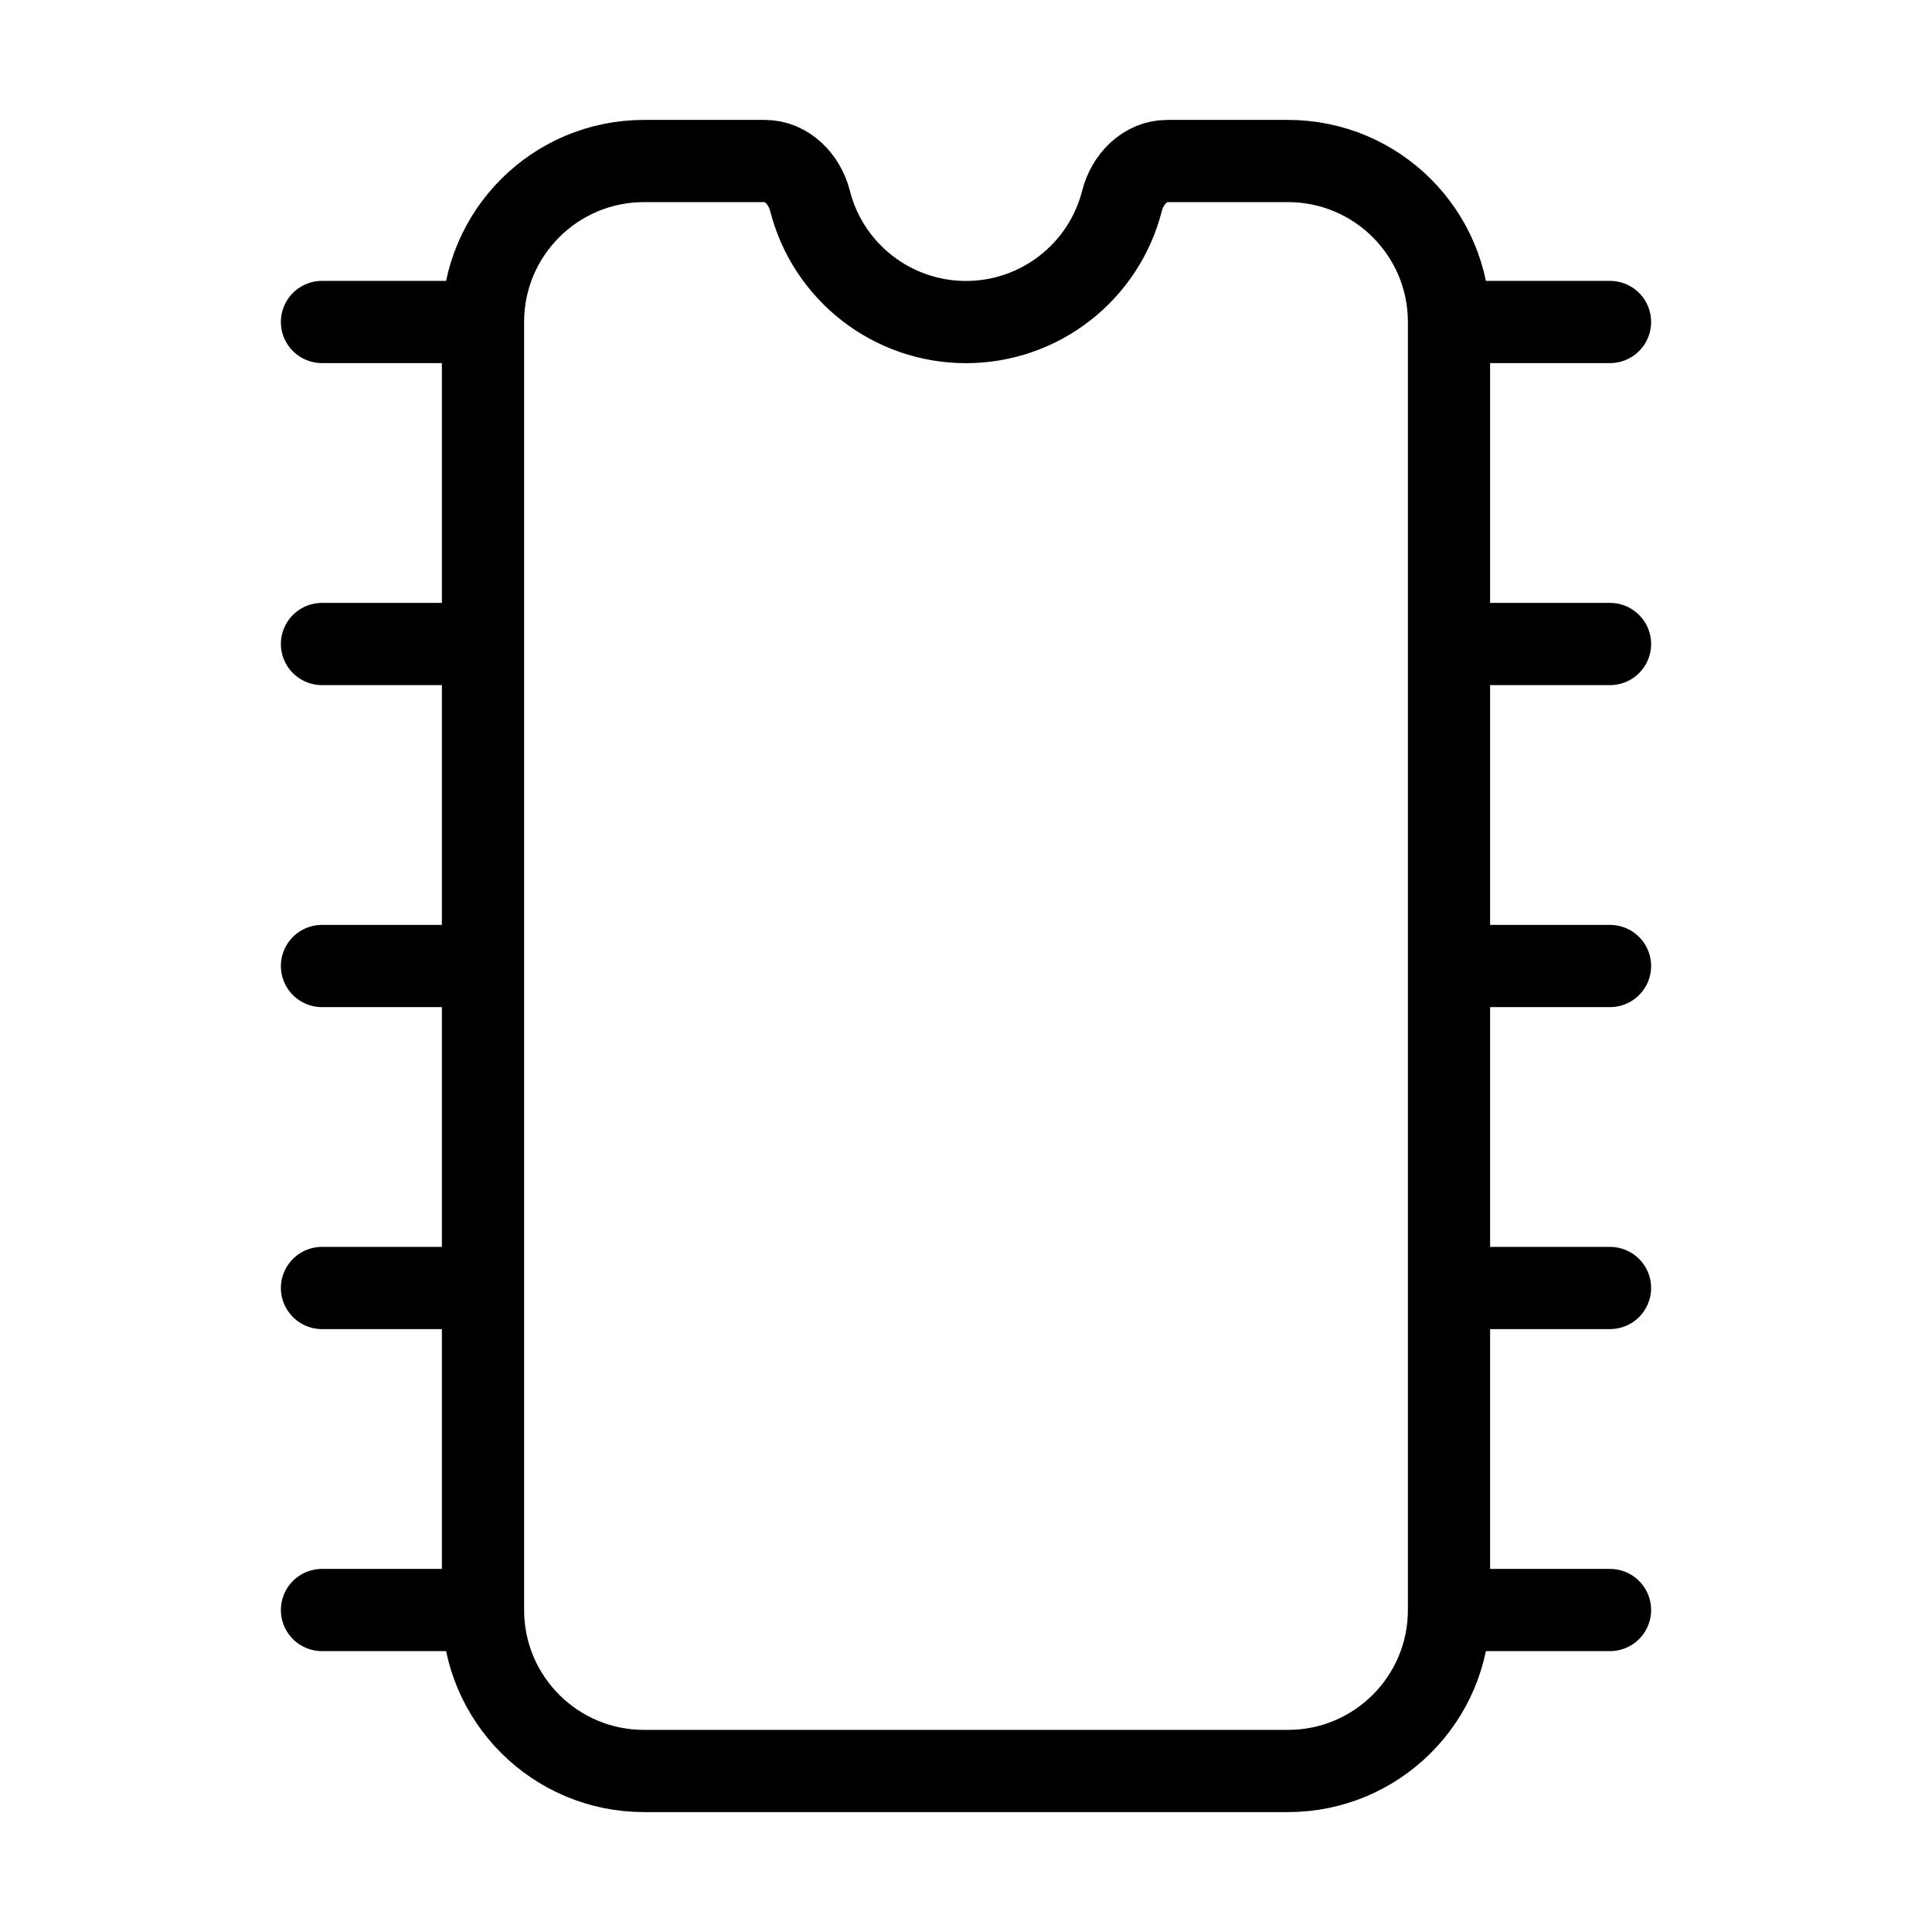 <svg xmlns="http://www.w3.org/2000/svg" xmlns:xlink="http://www.w3.org/1999/xlink" viewBox="0 0 47 47">
    <path d="M 35.25 23.5 L 39.167 23.5 M 35.25 31.333 L 39.167 31.333 M 35.25 39.167 L 39.167 39.167 M 35.25 7.833 L 39.167 7.833 M 35.25 15.667 L 39.167 15.667 M 7.833 23.5 L 11.75 23.5 M 7.833 31.333 L 11.75 31.333 M 7.833 39.167 L 11.75 39.167 M 7.833 7.833 L 11.75 7.833 M 7.833 15.667 L 11.75 15.667 M 15.667 3.917 C 13.504 3.917 11.75 5.67 11.75 7.833 L 11.75 39.167 C 11.75 41.33 13.504 43.083 15.667 43.083 L 31.333 43.083 C 33.496 43.083 35.25 41.33 35.25 39.167 L 35.25 7.833 C 35.25 5.67 33.496 3.917 31.333 3.917 L 28.396 3.917 C 27.855 3.917 27.428 4.361 27.295 4.886 C 26.853 6.621 25.29 7.835 23.5 7.835 C 21.71 7.835 20.147 6.621 19.705 4.886 C 19.572 4.361 19.145 3.917 18.604 3.917 Z"
          fill="transparent" stroke-width="2" stroke="currentColor" stroke-linecap="round" stroke-linejoin="round"/>
</svg>